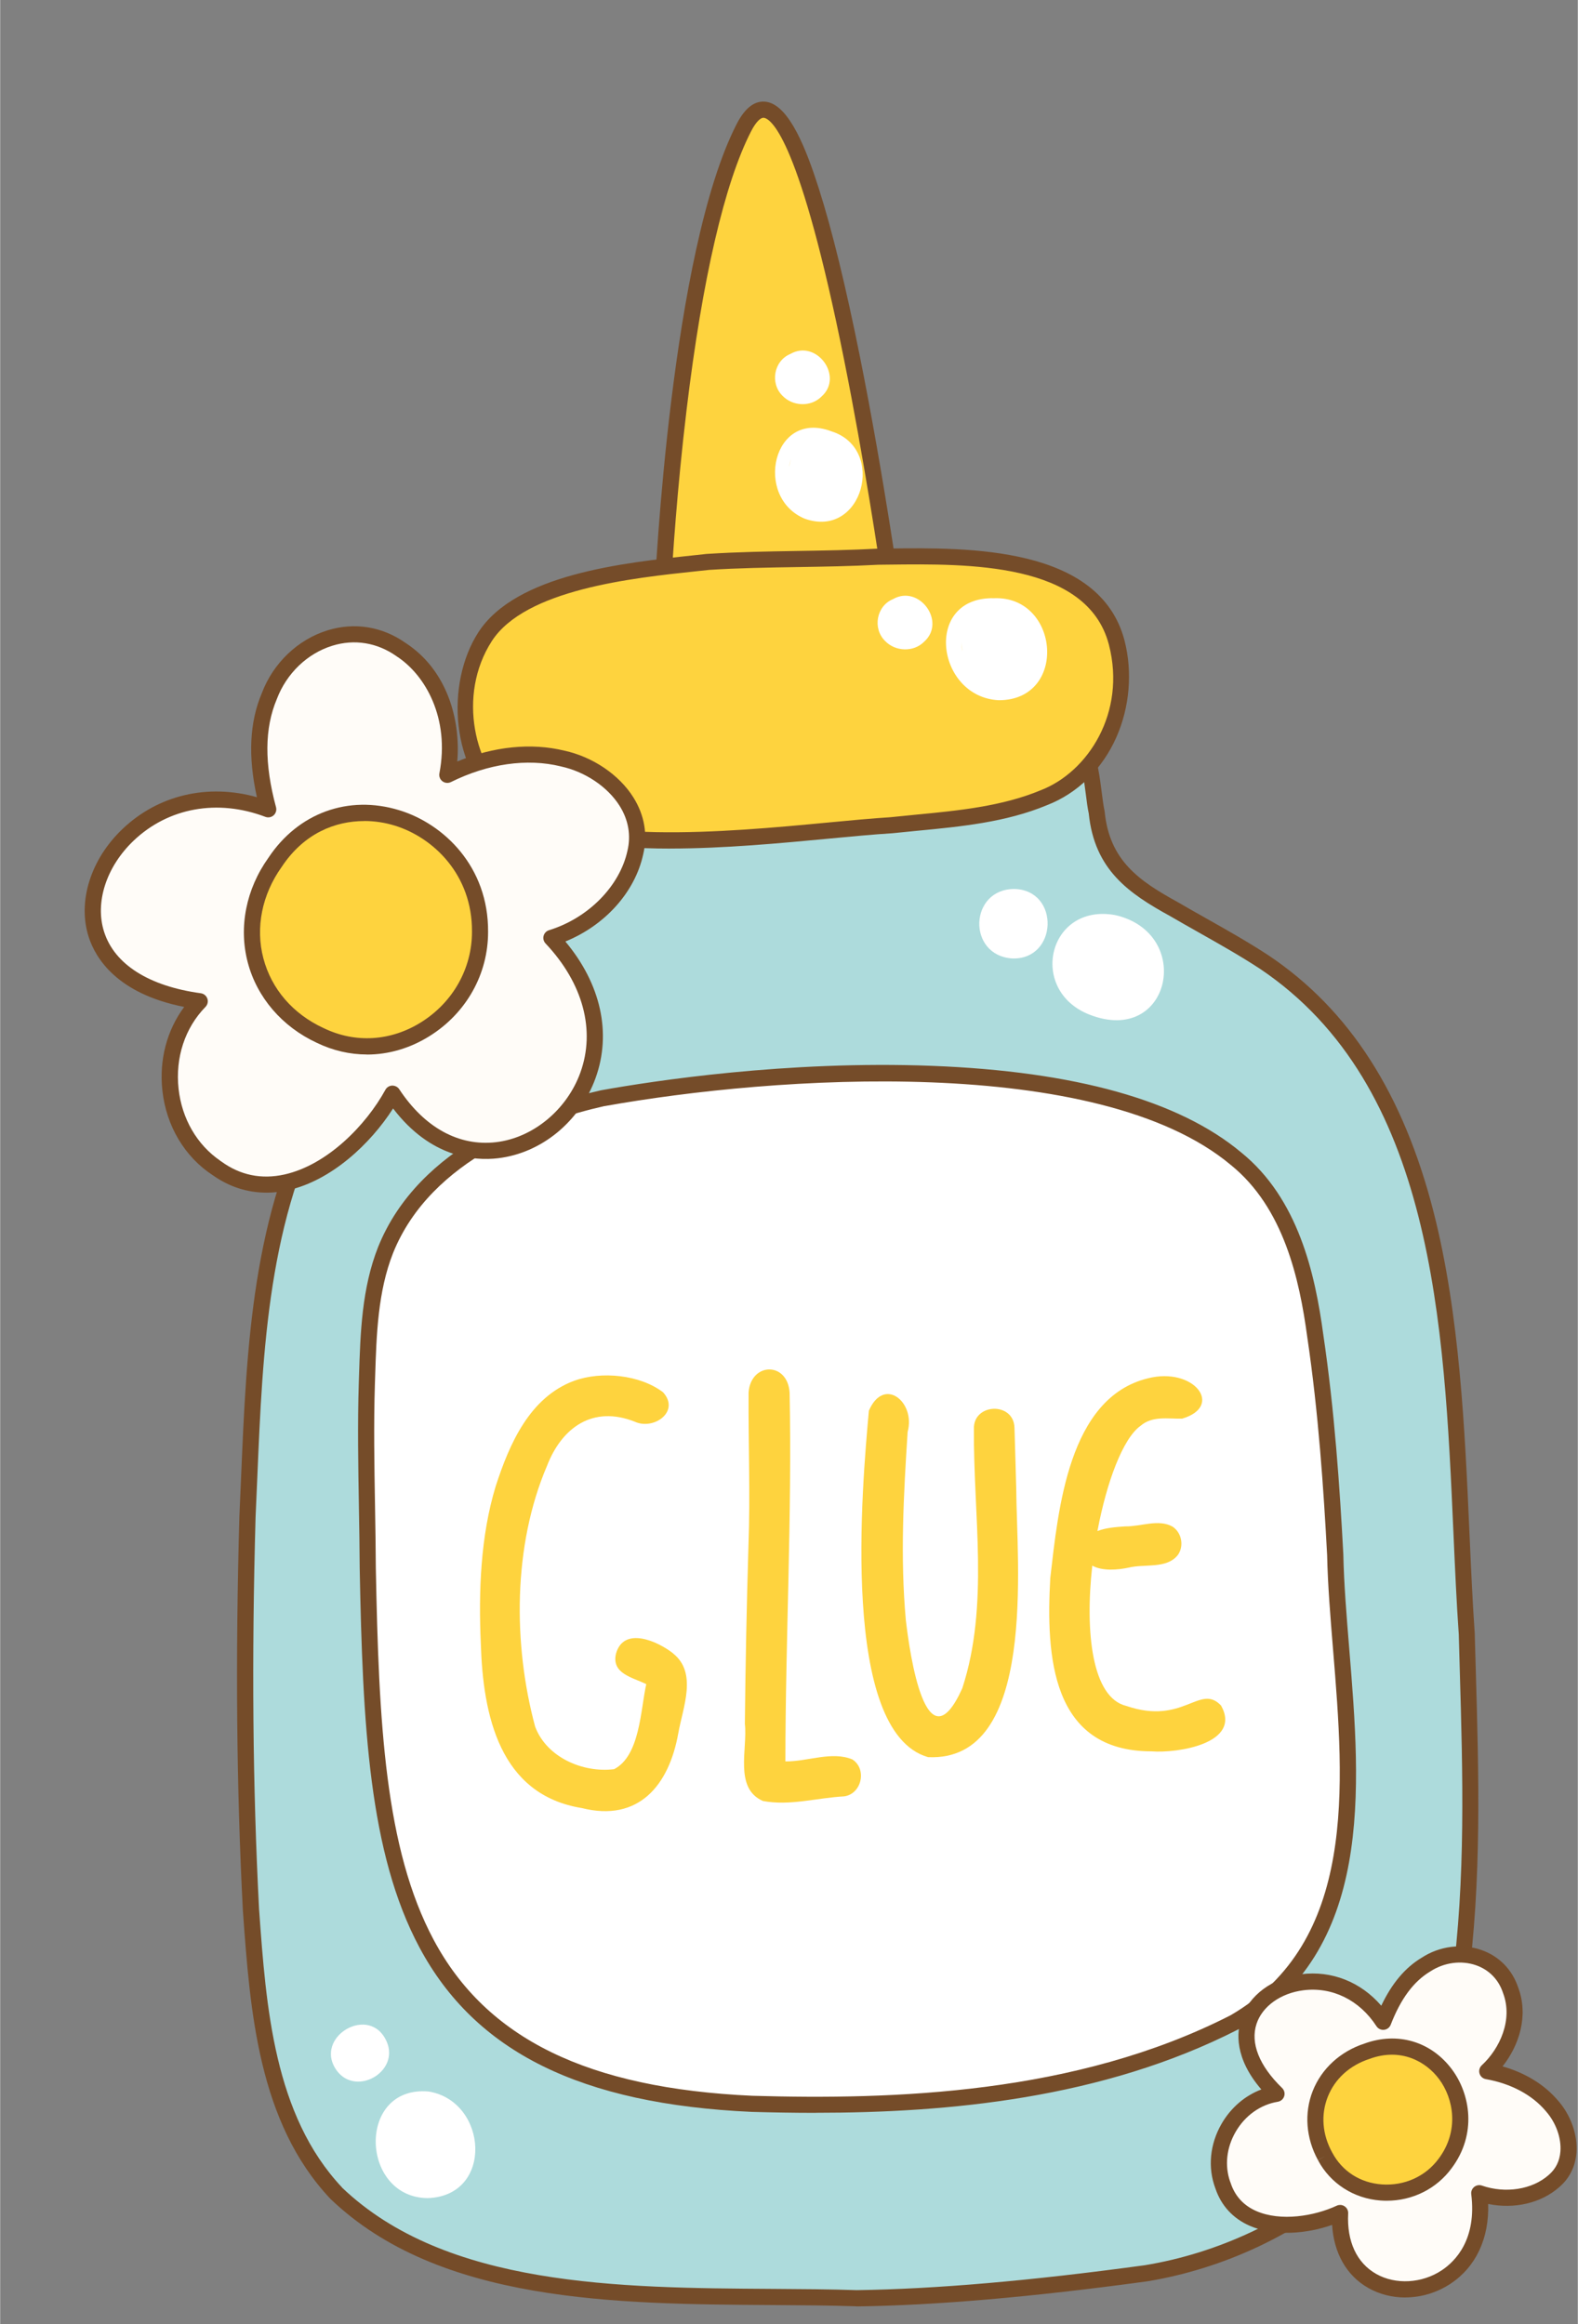 <?xml version="1.0" encoding="UTF-8"?>
<!DOCTYPE svg PUBLIC '-//W3C//DTD SVG 1.0//EN'
          'http://www.w3.org/TR/2001/REC-SVG-20010904/DTD/svg10.dtd'>
<svg data-name="Layer 2" height="720" preserveAspectRatio="xMidYMid meet" version="1.0" viewBox="-26.2 -31.5 489.1 720.3" width="489" xmlns="http://www.w3.org/2000/svg" xmlns:xlink="http://www.w3.org/1999/xlink" zoomAndPan="magnify"
><rect x="-26.2" y="-31.5" width="489.1" height="720.3" fill="#808080" stroke="none"/><g data-name="Layer 1"
  ><g
    ><g
      ><g id="change1_3"
        ><path d="M179.18,152.25s4.82-104.65,25.21-144.22c20.38-39.57,46.19,146.17,46.19,146.17l-71.4-1.95Z" fill="#fed33e"
        /></g
        ><g id="change2_4"
        ><path d="M250.58,156.7s-.05,0-.07,0l-71.4-1.95c-.67-.02-1.31-.31-1.76-.8-.46-.49-.7-1.15-.67-1.82.2-4.29,5.08-105.65,25.48-145.25,2.63-5.11,5.76-7.39,9.28-6.8,7.1,1.21,12.35,14.94,16.13,26.76,4.09,12.8,8.39,30.38,12.78,52.25,7.45,37.15,12.65,74.39,12.7,74.76.1.73-.12,1.46-.61,2.01-.47.53-1.15.83-1.86.83ZM181.81,149.82l65.87,1.8c-1.37-9.48-6.02-40.56-12.24-71.56C221.8,12.04,212.98,5.43,210.6,5.02c-1.06-.18-2.56,1.37-3.99,4.16-8.2,15.91-15.11,45.67-19.98,86.07-3.03,25.14-4.41,47.27-4.82,54.58Z" fill="#754c29"
        /></g
      ></g
      ><g
      ><g id="change3_1"
        ><path d="M428.49,475.1c-4.86-69.57,1.37-165.28-62.68-208.35-9.07-5.95-18.69-11-28.07-16.46-13.22-7.28-22.43-14.05-24-30.04-1.63-7.07-1.39-25.93-11-25.41-3.54,1.22-4.49,7.43-7.05,11.03-4.96,8.98-35.04,9.3-45.57,10.88-26.83,2.32-53.71,4.75-80.65,4.82-7.58-.56-16.17.83-22.97-2.79-3.36-2.07-5.9-6.13-8.79-7.48-5.59-2.08-7.51,6.37-7.69,10.64-.69,23.33,4.25,32.76-17.23,47.93-14.65,11.21-29.51,23.05-38.56,39.42-21.79,39.3-21.71,85.59-23.76,129.31-1.14,40.57-1.02,81.25,1.08,121.79,2.19,30.34,4.55,64.68,26.44,87.88,39.33,37.62,110.3,30.83,161.33,32.55,28.98-.4,60.64-3.79,89.67-7.74,46.19-7.57,89.54-41.51,97.33-89.65,4.86-35.78,3.16-72.11,2.19-108.09v-.25Z" fill="#addbdc"
        /></g
        ><g id="change2_3"
        ><path d="M239.31,683.32s-.06,0-.08,0c-8.25-.28-16.95-.33-26.16-.39-48.35-.31-103.16-.66-136.82-32.85-.03-.03-.06-.06-.09-.09-22.37-23.7-24.87-58.31-27.08-88.85l-.04-.56c-1.97-38.05-2.33-77.95-1.08-122.04.19-4.07.36-8.12.53-12.18,1.71-40.35,3.47-82.07,23.54-118.27,9-16.3,23.09-27.85,39.22-40.2,16.6-11.72,16.48-19.33,16.24-34.49-.05-3.4-.11-7.25.01-11.52.04-.97.52-9.31,5.07-12.33,1.23-.82,3.27-1.58,5.99-.57.06.02.13.05.19.08,1.91.9,3.54,2.55,5.11,4.16,1.25,1.27,2.54,2.58,3.87,3.42,4.33,2.28,9.6,2.29,15.17,2.3,2.19,0,4.45,0,6.64.17,25.7-.07,51.8-2.33,77.05-4.52l3.22-.28c2.34-.35,5.51-.63,9.18-.95,10.92-.97,31.25-2.77,34.49-8.65.05-.08.1-.16.15-.24.79-1.1,1.46-2.67,2.12-4.18,1.41-3.26,2.87-6.64,6.16-7.77.22-.08.45-.12.68-.13,9.85-.53,11.58,12.85,12.71,21.71.28,2.18.54,4.24.86,5.63.02.1.04.21.05.32,1.5,15.27,10.76,21.51,22.71,28.09,2.98,1.74,5.98,3.43,8.89,5.07,6.42,3.62,13.05,7.36,19.34,11.49,24.99,16.8,41.67,42.8,51.04,79.48,8.11,31.78,9.7,67.66,11.11,99.32.49,11.03.95,21.45,1.65,31.46,0,.03,0,.05,0,.08v.25c.11,3.6.21,7.18.31,10.76.93,32.12,1.89,65.33-2.52,97.76-3.8,23.47-15.93,44.74-35.09,61.58-17.74,15.58-40.58,26.31-64.31,30.2-35.96,4.89-65.39,7.43-90.04,7.77h-.04ZM79.76,646.5c32.23,30.78,85.95,31.12,133.34,31.42,9.22.06,17.93.11,26.23.39,24.43-.34,53.65-2.86,89.31-7.72,22.75-3.73,44.71-14.04,61.75-29.01,18.28-16.06,29.84-36.31,33.45-58.56,4.34-31.96,3.39-64.96,2.46-96.88-.1-3.58-.21-7.17-.3-10.74v-.18c-.71-10.06-1.17-20.5-1.66-31.55-2.89-65.02-6.16-138.71-59.92-174.86-6.13-4.02-12.69-7.72-19.03-11.3-2.92-1.65-5.94-3.35-8.9-5.08-12.72-7-23.43-14.25-25.21-31.8-.36-1.61-.62-3.63-.91-5.96-1.15-9.03-2.57-17.14-7.08-17.35-1.09.66-2.06,2.9-2.92,4.9-.74,1.71-1.5,3.47-2.55,4.98-4.29,7.48-19.91,9.45-38.36,11.09-3.63.32-6.76.6-8.96.93-.05,0-.1.01-.16.02l-3.3.29c-25.38,2.2-51.62,4.48-77.56,4.54-.06.02-.13,0-.19,0-2.04-.15-4.14-.16-6.38-.16-5.97-.01-12.14-.02-17.59-2.92-.05-.02-.09-.05-.13-.08-1.88-1.15-3.47-2.78-4.88-4.22-1.28-1.31-2.5-2.55-3.57-3.09-.73-.25-1.1-.11-1.38.08-1.58,1.05-2.71,5.15-2.84,8.35-.12,4.13-.06,7.92,0,11.26.25,15.85.4,25.42-18.28,38.6-15.6,11.94-29.27,23.13-37.81,38.59-19.5,35.16-21.24,76.29-22.92,116.06-.17,4.07-.34,8.13-.53,12.16-1.24,43.91-.89,83.68,1.08,121.54l.04.51c2.14,29.69,4.57,63.33,25.68,85.73Z" fill="#754c29"
        /></g
      ></g
      ><g
      ><g id="change1_1"
        ><path d="M319.97,167.75c4.76,18.51-3.61,40.63-22.56,47.98-14.92,6.21-31.58,6.86-47.49,8.57-30.46,1.87-94.52,12.51-118.38-6.21-15.31-11.58-17.37-36.75-7.43-52.21,11.69-18.15,48.85-21,69.03-23.21,17.68-1.14,34.69-.65,52.83-1.62,23.99-.22,66.31-2.13,73.94,26.47l.06.23Z" fill="#fed33e"
        /></g
        ><g id="change2_1"
        ><path d="M181.5,231.51c-20.82,0-40.2-2.59-51.5-11.46-16.81-12.71-18.09-39.81-7.99-55.52,11.64-18.07,44.99-21.6,67.06-23.94,1.32-.14,2.59-.27,3.79-.41.04,0,.07,0,.11,0,9.43-.61,18.83-.76,27.93-.91,8.09-.13,16.45-.26,24.94-.72.04,0,.07,0,.11,0l3.45-.04c24.37-.3,65.16-.79,72.93,28.37l.06.23s0,.01,0,.02c2.49,9.67,1.57,20.54-2.52,29.81-4.38,9.93-12.04,17.43-21.55,21.12-12.74,5.3-26.7,6.64-40.2,7.93-2.66.25-5.3.51-7.93.79-.04,0-.08,0-.11,0-5.44.33-12.11.96-19.18,1.63-15.12,1.43-32.72,3.09-49.39,3.09ZM193.35,145.16c-1.2.13-2.45.26-3.76.4-19.84,2.1-53.04,5.62-63.39,21.67-10.82,16.82-5.31,39.67,6.84,48.86,18.82,14.77,66.09,10.31,97.37,7.35,7.09-.67,13.78-1.3,19.29-1.64,2.63-.28,5.27-.54,7.93-.79,13.13-1.26,26.71-2.56,38.81-7.6,14.63-5.67,26.49-24.05,21.1-45.04l-.06-.22c-6.77-25.39-43.64-24.94-68.04-24.65l-3.4.04c-8.56.46-16.95.59-25.07.72-9.02.15-18.34.29-27.63.89Z" fill="#754c29"
        /></g
      ></g
      ><g
      ><g id="change4_1"
        ><path d="M387.69,450.42c1.02,48.14,18.95,115.77-31.27,144.9-45.71,23.36-99.08,26.7-149.52,25.25-112.02-5.08-117.34-71.93-119.15-166.05-.08-18.88-.88-38.23-.29-57.04.46-13.96.62-28.35,5.81-41.52,10.94-27.25,40.28-40.99,67.36-47.08,52.62-9.44,153.74-16.84,196.28,18.76,16.42,13.28,21.84,34.71,24.55,54.75,3.35,22.55,4.99,45.29,6.21,68.04Z" fill="#fff"
        /></g
        ><g id="change2_2"
        ><path d="M226.62,623.36c-6.82,0-13.43-.12-19.79-.3-53.02-2.4-85.74-18.59-103.04-50.96-15.65-29.28-17.6-68.85-18.53-117.54-.03-6.4-.14-12.95-.25-19.28-.21-12.48-.43-25.38-.04-37.9l.08-2.5c.42-13.31.86-27.08,5.91-39.86,12.7-31.62,48.77-44.02,69.14-48.6.04,0,.07-.01.11-.02,15.83-2.84,57.51-9.27,102.46-7.55,44.35,1.7,76.61,10.73,95.88,26.85,17.71,14.33,22.89,37.63,25.42,56.33,3.54,23.83,5.14,47.87,6.23,68.24,0,.03,0,.05,0,.08.19,9.11.99,18.83,1.83,29.12,3.59,43.89,7.66,93.63-34.34,117.99-.04.02-.08.04-.12.06-42.01,21.47-90.09,25.82-130.94,25.82ZM161.14,311.32c-19.42,4.37-53.71,16.1-65.54,45.56-4.72,11.96-5.14,25.29-5.55,38.17l-.08,2.5c-.39,12.39-.17,25.23.04,37.65.11,6.34.22,12.9.25,19.3.92,47.97,2.82,86.95,17.94,115.25,16.38,30.65,47.78,46,98.81,48.32,43.77,1.26,100.2-.44,148.21-24.94,39.21-22.79,35.28-70.84,31.81-113.23-.85-10.35-1.65-20.13-1.85-29.38-1.08-20.25-2.67-44.13-6.18-67.76-2.41-17.81-7.28-39.92-23.65-53.17-41.25-34.52-141.46-27.71-194.22-18.25Z" fill="#754c29"
        /></g
      ></g
      ><g fill="#fed33e" id="change1_2"
      ><path d="M182.43,480.95c-4.8-3.78-15.27-8.48-17.71.06-1.5,6.28,5.23,7.39,9.38,9.48-1.8,8.05-1.94,22.18-9.96,26.35-9.67,1.2-20.88-3.63-24.48-13.14-6.91-25.63-6.88-56.18,3.65-80.83,4.63-11.99,14.27-18.84,27.22-13.73,5.88,2.72,14.16-3.13,8.79-9.1-7.14-5.46-19.12-6.65-27.57-3.58-13.81,5.1-20.08,19.58-24.32,32.65-4.72,15.47-5.35,32.74-4.62,48.91.68,22.06,5.78,46.77,31.34,50.88,17.6,4.41,27.01-7.07,29.88-23.21,1.39-7.93,6.02-18.68-1.62-24.72Z"
        /><path d="M237.97,513.81c-6.37-2.64-13.96.72-20.74.62.02-38.12,2.09-76.1,1.31-114.32-.64-9.64-11.97-9.43-12.72-.07-.11,15.83.57,31.67-.04,47.5-.55,18.31-.93,36.92-1.11,55.27.89,7.74-3.41,19.94,5.59,23.89,8.43,1.57,16.56-.96,25.18-1.43,5.45-.75,7.17-8.47,2.55-11.45Z"
        /><path d="M205.77,447.49s0,.05-.02.63c0-.19.01-.39.02-.58,0-.08,0-.16,0-.24,0,.06,0,.13,0,.19Z"
        /><path d="M288.25,411.02c-.23-8.17-12.93-7.64-12.57.46-.22,26.63,4.8,54.52-3.61,80.3-11.23,24.87-16.27-10.62-17.5-21.13-1.76-19.41-.7-38.95.56-58.36,2.54-9.2-7.37-17.38-12.02-6.54-2.09,23.26-8.97,99.51,18.34,107.36,34.01,1.61,27.45-60.66,27.35-83.04-.18-6.36-.34-12.71-.55-19.06Z"
        /><path d="M352.28,497.1c-6.6-6.93-11.61,6.22-29.31.15-10.72-2.51-12.9-22.96-10.6-43.5,3.07,1.75,7.9,1.34,11.26.63,4.96-1.25,11.76.49,15.26-3.91,1.98-2.75,1.22-6.9-1.6-8.78-4.37-2.49-9.88-.01-14.67-.1-2.68.19-6,.38-8.65,1.46,2.86-15.24,7.9-28.73,13.35-32.62,3.7-3.18,8.49-2.13,12.9-2.23,13.1-3.86,3.64-16.19-10.7-12.48-24.6,6.09-27.7,40.77-30.17,61.84-1.35,24.14.24,53.76,31.34,53.75,8.06.65,28.19-2.43,21.59-14.22Z"
      /></g
      ><g id="change4_2"
      ><path d="M283.38,185.53c-19.49-.98-23.5-32.14-1.43-31.62,20.33-.71,22.93,31.62,1.43,31.62ZM272.17,170.39c-.22-.93-.33-1.85-.32-2.77-.03.92.03,1.88.32,2.77Z" fill="#fff"
      /></g
      ><g id="change4_3"
      ><path d="M248.12,167.15c-3.92-3.88-2.67-10.83,2.46-12.95,8.11-4.64,16.64,7,9.64,13.22,0,0,0,0,0,0-3.3,3.3-8.92,3.05-12.1-.27Z" fill="#fff"
      /></g
      ><g id="change4_4"
      ><path d="M311.41,282.94c-19.07-7.57-12.7-34.58,8.05-30.82,24.6,5.6,17.25,40.79-8.05,30.82Z" fill="#fff"
      /></g
      ><g id="change4_5"
      ><path d="M287.6,265.57c-14.14-.91-13.44-21.63.74-21.54,14.09.52,13.3,21.95-.74,21.54ZM278.62,249.92c.11-.21.23-.41.36-.61-.03.02-.05.05-.08.07-.09.18-.19.36-.28.53Z" fill="#fff"
      /></g
      ><g id="change4_6"
      ><path d="M106.3,649.79c-20.99-.24-21.99-35.06.37-33.04,18.37,3.08,20.23,32.4-.37,33.04Z" fill="#fff"
      /></g
      ><g id="change4_7"
      ><path d="M78.2,610.33c-7.64-10.36,10.33-21.07,15.48-8.92,3.9,9.23-9.47,16.93-15.48,8.92Z" fill="#fff"
      /></g
      ><g
      ><g
        ><g id="change5_2"
          ><path d="M148.17,203.6c13.11,2.85,25.97,14.7,22.54,29.11-2.77,12.74-13.83,22.73-26.03,26.49,40.11,42.48-19.28,93.67-49.26,48.27-9.97,18.22-34.35,37.73-54.55,23.03l.28.21c-17.22-11.19-19.84-37.26-5.52-51.86-61.86-8.47-26.81-77.7,21.27-59.49-3.07-11.38-4.38-23.91.32-35.04,6.24-16.5,25.64-25.2,40.82-14.51,12.64,8.16,17.12,24.62,14.39,38.86,10.93-5.42,23.75-8,35.76-5.06Z" fill="#fffcf8"
          /></g
          ><g id="change2_7"
          ><path d="M56.34,338.15c-5.87,0-11.47-1.79-16.48-5.3-.03-.02-.05-.03-.08-.05-8.76-5.7-14.48-15.28-15.69-26.28-1.05-9.52,1.4-18.73,6.76-25.93-20.89-4.12-27.51-15.17-29.6-21.67-3.53-10.94.58-24.08,10.47-33.48,11.11-10.57,26.42-14.12,41.67-9.86-2.79-12.65-2.29-23.23,1.52-32.23,3.52-9.33,11.17-16.65,20.41-19.49,8.34-2.56,16.9-1.18,24.11,3.88,12.83,8.31,17.19,23.69,16.08,36.78,11.28-4.67,22.92-5.87,33.23-3.35,8.76,1.91,16.94,7.44,21.34,14.44,3.46,5.49,4.52,11.6,3.07,17.68-2.55,11.73-11.84,22.02-24.13,27.02,11,13.14,14.41,28.4,9.34,42.38-4.89,13.47-16.75,23.2-30.23,24.8-7.31.86-20.86-.14-32.52-15.43-7.01,10.96-19.12,22.33-32.56,25.34-2.26.51-4.5.76-6.7.76ZM41.98,328.26c.12.06.24.13.36.22,5.88,4.28,12.47,5.63,19.61,4.04,13.31-2.98,25.3-15.33,31.28-26.25.42-.77,1.21-1.26,2.09-1.3.86-.01,1.71.39,2.19,1.12,7.89,11.95,18.55,17.77,30.04,16.42,11.43-1.35,21.93-10.01,26.11-21.54,4.77-13.14.84-27.75-10.79-40.06-.59-.63-.82-1.52-.6-2.35.22-.83.86-1.5,1.68-1.75,12.16-3.74,21.93-13.64,24.32-24.63,1.14-4.79.29-9.58-2.43-13.91-3.72-5.91-10.69-10.59-18.2-12.22-.02,0-.04,0-.06-.02-10.45-2.56-22.55-.83-34.05,4.87-.85.42-1.87.32-2.62-.25-.76-.58-1.12-1.53-.94-2.46,3.27-17.03-4.32-30.5-13.29-36.29-.03-.02-.06-.04-.08-.06-5.93-4.17-12.96-5.32-19.8-3.21-7.77,2.39-14.22,8.58-17.24,16.56-3.82,9.06-3.89,19.99-.24,33.5.24.91-.04,1.87-.73,2.5-.7.63-1.69.82-2.56.49-14.82-5.62-30.09-2.86-40.84,7.36-8.5,8.09-12.1,19.21-9.15,28.33,3.24,10.04,13.88,16.78,29.96,18.98.94.13,1.72.77,2.03,1.67.31.89.08,1.88-.58,2.56-6.36,6.49-9.4,15.74-8.34,25.38,1.02,9.29,5.72,17.37,12.92,22.29Z" fill="#754c29"
          /></g
        ></g
        ><g
        ><g id="change1_5"
          ><path d="M72.98,289.42c-21.2-9.85-27.56-34.6-14-53.6,19.59-29.58,63.84-13.2,63.58,21.47.03,24.97-26.43,43.31-49.48,32.17l-.1-.04Z" fill="#fed33e"
          /></g
          ><g id="change2_8"
          ><path d="M87.51,295.33c-5.27,0-10.53-1.2-15.53-3.61l-.06-.03s0,0,0,0h0c-10.72-4.98-18.51-14.05-21.36-24.87-2.88-10.9-.55-22.73,6.39-32.44,9.21-13.9,24.77-19.59,40.57-14.76,13.82,4.22,27.69,17.51,27.54,37.71.02,13.07-6.73,25.13-18.05,32.24-6.11,3.84-12.8,5.78-19.5,5.78ZM86.63,222.98c-8.89,0-18.62,3.73-25.56,14.22-6.12,8.57-8.17,18.87-5.67,28.33,2.51,9.52,9.13,17.2,18.64,21.61,0,0,0,0,0,0l.1.04c9.79,4.73,20.79,4.04,30.22-1.88,9.85-6.19,15.72-16.66,15.71-28.02.13-17.64-11.96-29.23-24-32.91-2.9-.89-6.11-1.41-9.43-1.41Z" fill="#754c29"
          /></g
        ></g
      ></g
      ><g
      ><g
        ><g id="change5_1"
          ><path d="M454.92,621.26c5.61,6.36,7.72,17.2.59,23.25-6.18,5.45-15.55,6.4-23.16,3.74,4.52,36.63-44.86,40.47-43.14,6.14-11.89,5.54-31.6,6.35-36.39-8.69l.06.21c-4.58-12.14,3.84-26.39,16.59-28.47-28.32-27.46,15.43-49.59,33.09-22.33,2.69-6.95,6.72-13.81,13.27-17.72,9.35-6.06,22.48-3.24,26.21,7.89,3.38,8.88-.5,18.94-7.22,25.17,7.59,1.33,15.08,4.81,20.1,10.8Z" fill="#fffcf8"
          /></g
          ><g id="change2_5"
          ><path d="M409.4,680.59c-4.02,0-7.99-.98-11.49-2.97-6.7-3.8-10.66-10.8-11.19-19.53-7.72,2.71-17.77,3.69-25.57.26-5.15-2.26-8.81-6.23-10.59-11.51,0-.02-.01-.03-.02-.05-2.43-6.44-1.73-13.74,1.91-20.04,2.89-5,7.26-8.73,12.33-10.64-8.42-9.79-7.61-17.83-6.23-21.97,2.41-7.22,9.71-12.62,18.61-13.75,9.46-1.2,18.46,2.41,24.8,9.76,3.3-6.95,7.44-11.84,12.58-14.91,5.49-3.57,12.42-4.47,18.45-2.36,5.47,1.91,9.51,6.01,11.39,11.55,3.35,8.85.29,18.08-4.82,24.53,7.06,2,13.08,5.7,17.24,10.65,3.9,4.43,6.07,10.56,5.68,16-.31,4.34-2.17,8.07-5.37,10.79-5.62,4.96-13.96,6.86-22.01,5.19.34,10.6-3.77,19.46-11.57,24.66-4.29,2.86-9.25,4.32-14.14,4.32ZM389.2,651.9c.49,0,.98.14,1.4.43.73.49,1.15,1.32,1.1,2.2-.44,8.67,2.65,15.33,8.68,18.75,6.03,3.42,14.23,2.96,20.39-1.16,4.14-2.77,10.83-9.5,9.09-23.55-.11-.86.24-1.71.91-2.25.67-.54,1.57-.7,2.39-.42,7.29,2.54,15.6,1.23,20.68-3.26,2.22-1.89,3.44-4.36,3.66-7.37.3-4.16-1.41-8.9-4.46-12.36-.01-.02-.03-.03-.04-.05-4.22-5.05-10.83-8.58-18.61-9.95-.94-.16-1.7-.84-1.97-1.75-.27-.91,0-1.89.7-2.54,5.56-5.16,9.76-14.1,6.58-22.44-.01-.03-.02-.06-.03-.09-1.36-4.07-4.31-7.07-8.31-8.47-4.58-1.6-9.88-.9-14.17,1.89-5.18,3.09-9.18,8.48-12.3,16.53-.34.88-1.14,1.49-2.08,1.58-.93.1-1.84-.34-2.35-1.13-5.25-8.1-13.72-12.26-22.66-11.12-7.01.89-12.7,4.96-14.5,10.37-1.99,5.97.82,13.04,7.92,19.92.68.66.93,1.64.65,2.54s-1.05,1.57-1.98,1.72c-5.39.88-10.17,4.29-13.09,9.35-2.81,4.86-3.43,10.43-1.71,15.36.05.1.09.21.13.32,1.31,4.11,3.99,7.08,7.96,8.83,7.63,3.34,18.04,1.58,24.98-1.65.34-.16.7-.23,1.06-.23Z" fill="#754c29"
          /></g
        ></g
        ><g
        ><g id="change1_4"
          ><path d="M384.53,636.81c-7.11-12.95-1.08-27.93,12.93-32.52,21.04-7.73,37.44,17.17,24.33,34.72-9.33,12.72-29.66,12.16-37.23-2.14l-.03-.06Z" fill="#fed33e"
          /></g
          ><g id="change2_6"
          ><path d="M403.65,650.6c-.63,0-1.27-.02-1.91-.07-8.32-.61-15.57-5.28-19.39-12.49l2.18-1.23-2.19,1.2c-3.73-6.79-4.32-14.6-1.62-21.44,2.72-6.88,8.53-12.23,15.96-14.66,10.26-3.77,20.71-.72,27.2,7.99,5.66,7.59,7.83,20-.09,30.6-4.69,6.4-12.12,10.1-20.14,10.1ZM386.72,635.6l.03.05c3.08,5.82,8.67,9.4,15.36,9.89,7.02.51,13.62-2.48,17.67-8.01,6.39-8.56,4.65-18.54.1-24.64-4.01-5.38-11.78-9.85-21.56-6.26-6.18,2.03-10.75,6.2-12.95,11.78-2.18,5.53-1.7,11.63,1.35,17.19Z" fill="#754c29"
          /></g
        ></g
      ></g
      ><g id="change4_8"
      ><path d="M223.27,129.28c-15.97-6.58-10.01-34.05,8.24-27.09,17.17,5.4,9.69,33.44-8.24,27.09ZM218.44,113.21c.1-.84.28-1.66.56-2.43-.3.77-.54,1.6-.56,2.43Z" fill="#fff"
      /></g
      ><g id="change4_9"
      ><path d="M216.32,91.15c-3.92-3.88-2.67-10.83,2.46-12.95,8.11-4.64,16.64,7,9.64,13.22,0,0,0,0,0,0-3.3,3.3-8.92,3.05-12.1-.27Z" fill="#fff"
      /></g
    ></g
  ></g
></svg
>
